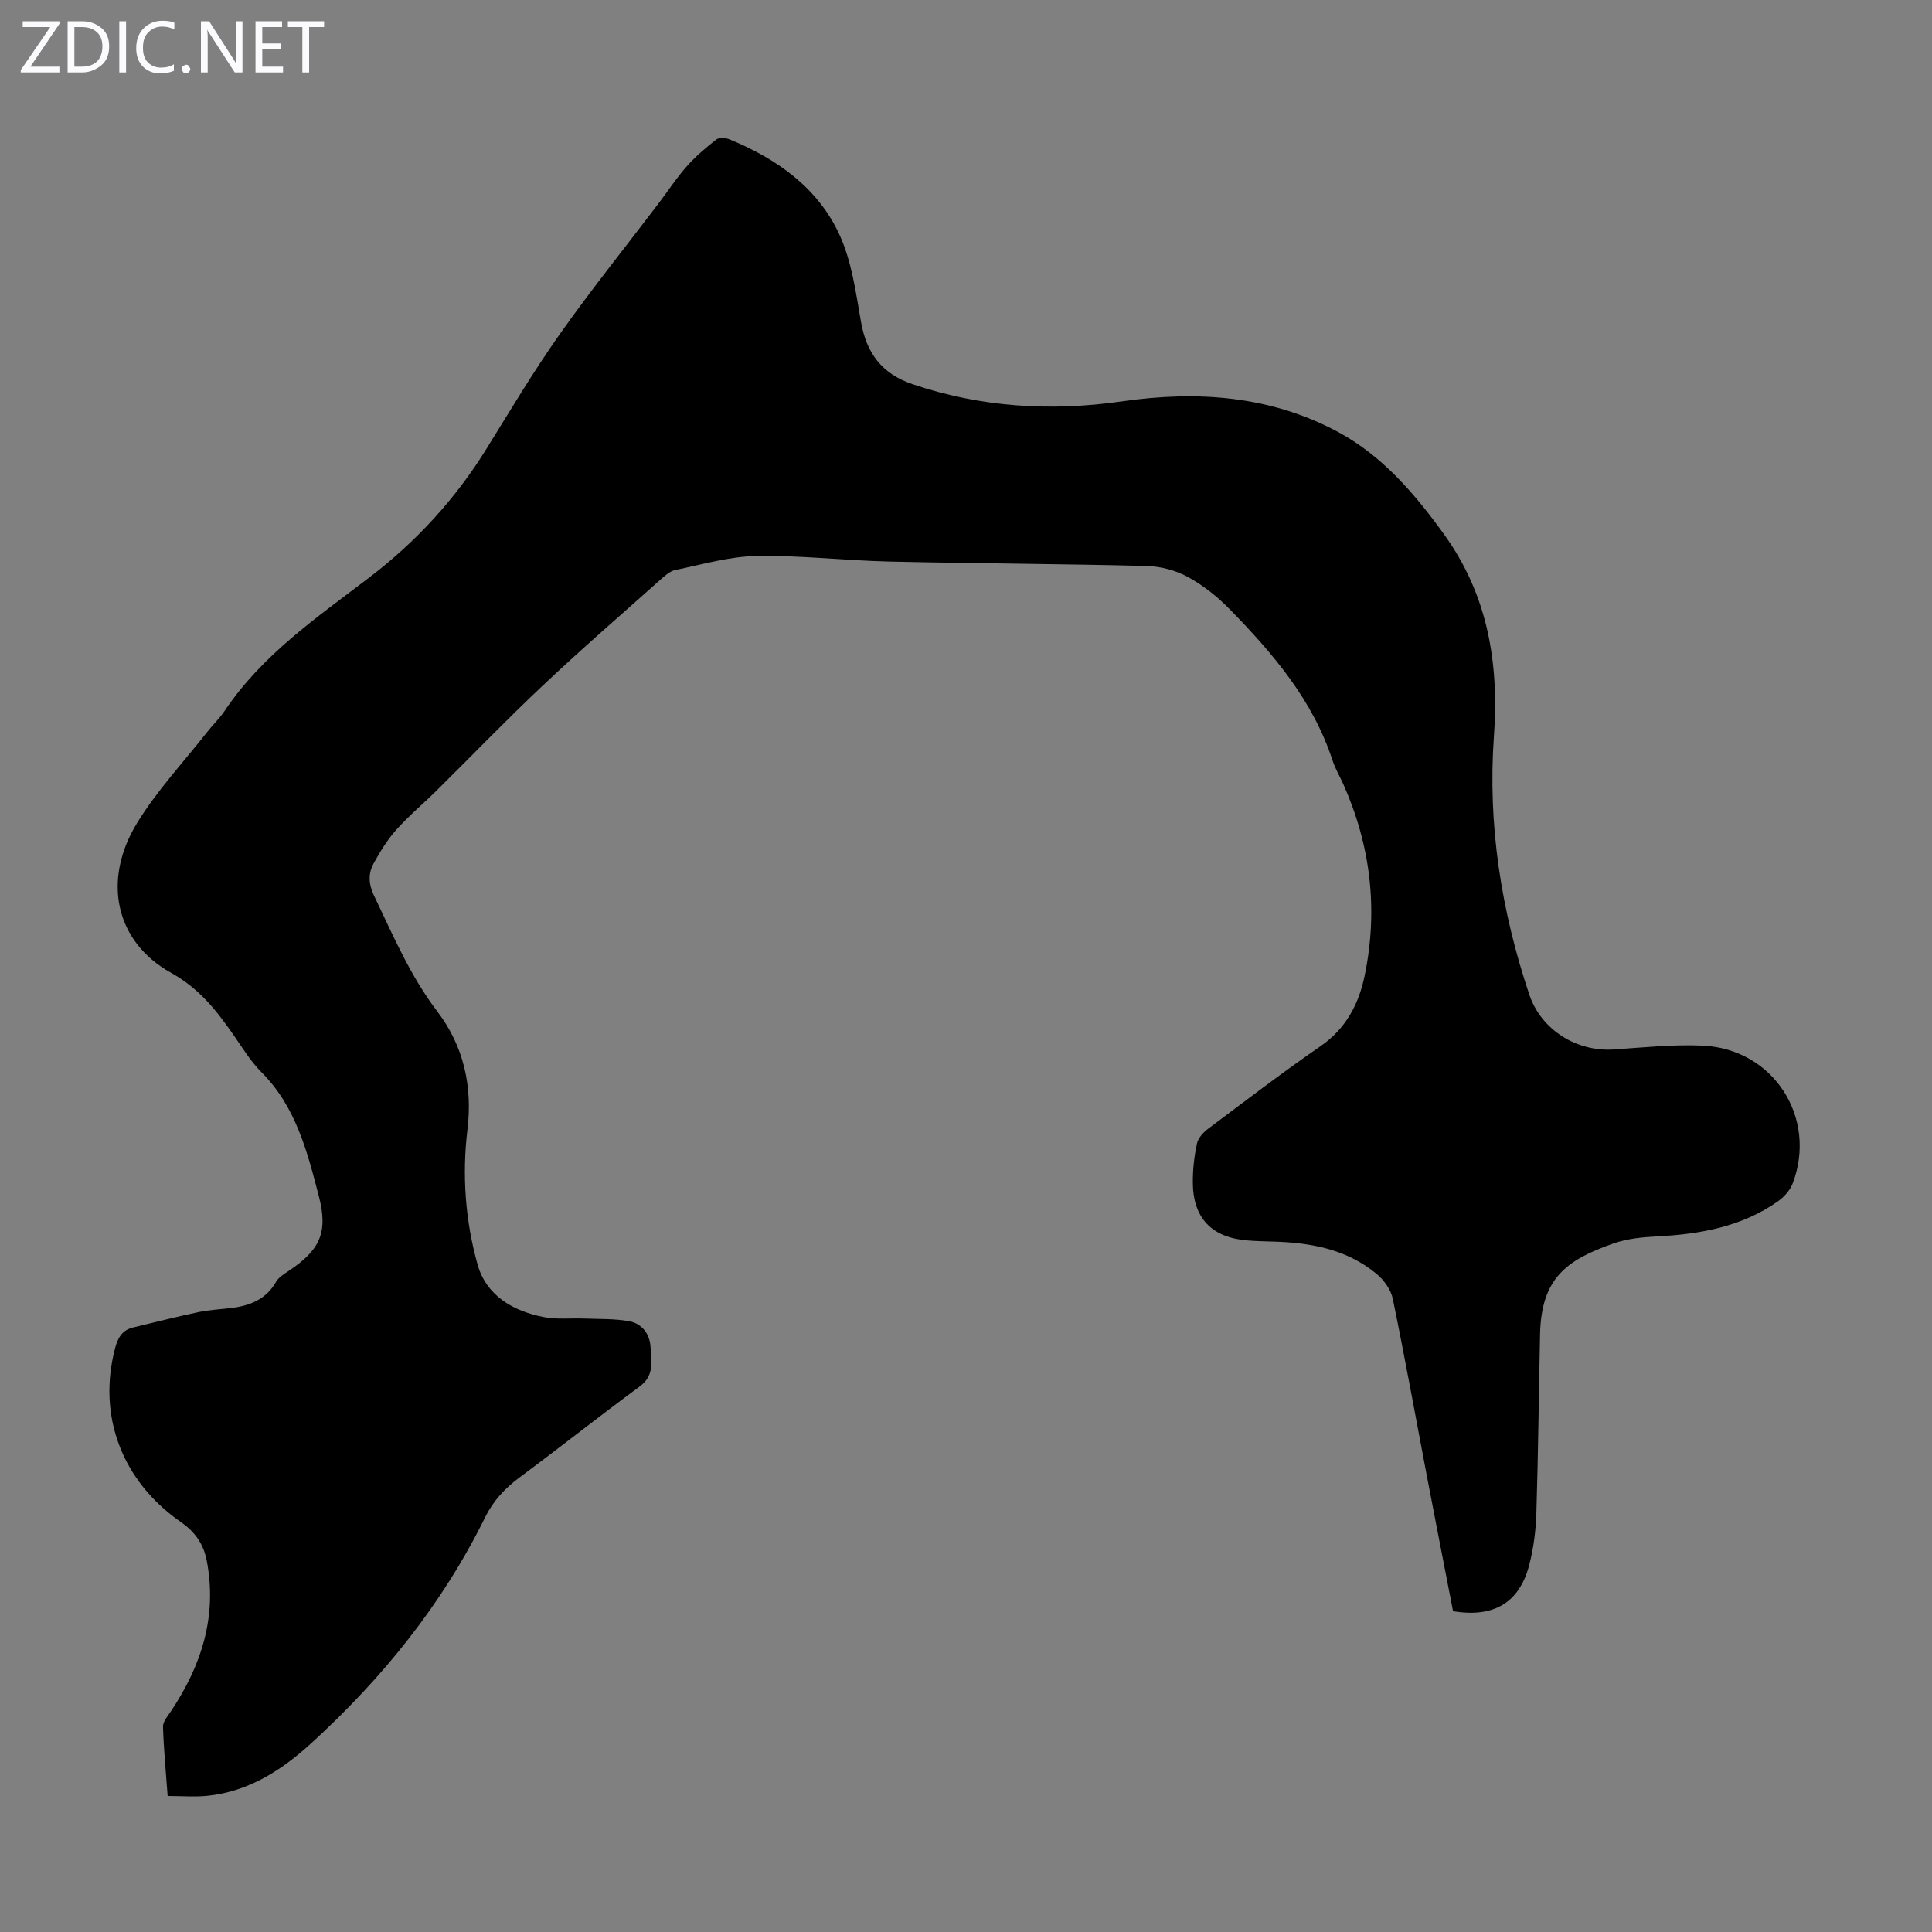 <svg enable-background="new 0 0 400 400" viewBox="0 0 400 400" xmlns="http://www.w3.org/2000/svg"><rect x="0" y="0" width="400" height="400" fill="#808080" stroke="none"/><g fill="#fbfafc"><path d="m12.4 4.8-6.1 9h6v1.2h-8v-.5l6.1-8.9h-5.7v-1.2h7.6v.4z"/><path d="m14 15v-10.6h3c1.6 0 2.9.5 4 1.4s1.6 2.2 1.6 3.8-.5 3-1.6 3.9-2.4 1.5-4 1.5zm1.4-9.4v8.2h1.6c1.3 0 2.4-.4 3.1-1.1s1.1-1.8 1.1-3.1-.4-2.3-1.2-3-1.8-1-3.1-1z"/><path d="m26.1 4.4v10.6h-1.4v-10.6z"/><path d="m36.1 14.6c-.8.4-1.8.6-2.9.6-1.5 0-2.7-.5-3.6-1.4s-1.4-2.2-1.4-3.8c0-1.7.5-3.1 1.5-4.1s2.3-1.6 3.9-1.6c1 0 1.8.1 2.5.4v1.4c-.8-.4-1.6-.6-2.5-.6-1.2 0-2.1.4-2.9 1.2s-1.1 1.8-1.1 3.2c0 1.3.3 2.3 1 3s1.6 1.1 2.7 1.1c1 0 2-.2 2.7-.7v1.3z"/><path d="m37.6 14.3c0-.2.1-.5.3-.6s.4-.3.6-.3c.3 0 .5.1.6.3s.3.4.3.6-.1.4-.3.6-.4.3-.6.3c-.3 0-.5-.1-.6-.3s-.3-.4-.3-.6z"/><path d="m50.2 15h-1.6l-5.3-8.2c-.2-.2-.3-.5-.4-.7 0 .2.1.7.1 1.5v7.4h-1.4v-10.6h1.7l5.2 8.1c.2.4.4.6.4.7 0-.3-.1-.8-.1-1.5v-7.3h1.4z"/><path d="m58.6 15h-5.7v-10.6h5.5v1.2h-4.1v3.4h3.8v1.2h-3.8v3.6h4.3z"/><path d="m67.1 5.6h-3.1v9.4h-1.4v-9.4h-3v-1.2h7.5z"/></g><path d="m300.84 333.58c-1.81-9.31-3.65-18.72-5.45-28.14-2.33-12.19-4.53-24.4-7.03-36.55-.39-1.87-1.8-3.84-3.3-5.1-6.24-5.2-13.8-6.54-21.66-6.74-1.68-.04-3.35-.09-5.02-.22-7.49-.56-11.4-4.61-11.42-12.09-.01-2.67.3-5.37.86-7.98.24-1.13 1.29-2.3 2.28-3.04 7.7-5.77 15.34-11.63 23.26-17.09 5.29-3.64 7.97-8.75 9.18-14.64 2.82-13.65 1.25-26.91-4.43-39.66-.73-1.63-1.67-3.19-2.22-4.88-4.07-12.49-12.33-22.14-21.26-31.29-2.55-2.61-5.53-4.98-8.71-6.72-2.52-1.37-5.64-2.18-8.51-2.26-17.78-.45-35.58-.51-53.36-.92-9.15-.21-18.3-1.31-27.43-1.15-5.62.1-11.22 1.76-16.79 2.9-1.1.22-2.13 1.15-3.02 1.94-8.19 7.29-16.48 14.48-24.45 22-7.49 7.05-14.63 14.48-21.95 21.71-2.78 2.75-5.81 5.28-8.41 8.19-1.83 2.05-3.3 4.48-4.64 6.9-1.16 2.12-1.07 4.28.07 6.67 3.95 8.24 7.49 16.61 13.13 24.02 5.38 7.06 7.31 15.38 6.22 24.42-1.14 9.41-.45 18.88 2.1 27.96 1.81 6.44 7.36 9.65 13.75 10.88 2.69.52 5.54.18 8.32.29 3.1.12 6.26.01 9.29.55 2.64.47 4.28 2.62 4.44 5.28.17 2.89.89 5.93-2.22 8.22-8.38 6.17-16.53 12.64-24.89 18.84-3.03 2.25-5.44 4.83-7.12 8.24-8.86 18.01-21.26 33.33-36.02 46.81-6.13 5.59-12.96 9.99-21.47 10.87-2.63.27-5.3.04-8.25.04-.37-5.04-.82-9.7-.96-14.36-.03-1.04.96-2.16 1.62-3.15 6.31-9.45 9.62-19.61 7.46-31.08-.64-3.42-2.3-5.98-5.31-8.07-12.38-8.58-17.37-22.18-13.68-36.09.56-2.12 1.47-3.7 3.69-4.24 4.53-1.09 9.05-2.24 13.61-3.2 2.18-.46 4.43-.56 6.65-.83 3.92-.46 7.29-1.78 9.39-5.46.52-.91 1.58-1.56 2.5-2.17 6.45-4.29 8.32-7.86 6.35-15.46-2.4-9.26-4.77-18.65-11.96-25.81-2.19-2.19-3.84-4.94-5.63-7.51-3.55-5.1-7.1-9.71-12.99-12.98-11.6-6.44-14.34-19.18-7.06-31.05 4.12-6.72 9.61-12.59 14.51-18.83 1.17-1.5 2.58-2.83 3.63-4.4 7.77-11.6 19.09-19.32 29.92-27.58 9.71-7.41 17.83-16.25 24.27-26.65 4.95-7.99 9.77-16.08 15.18-23.74 6.5-9.21 13.58-18.01 20.4-27 1.95-2.57 3.72-5.29 5.85-7.7 1.83-2.07 3.97-3.89 6.14-5.59.58-.45 1.93-.37 2.72-.05 9.8 4.03 18.3 9.98 22.79 19.75 2.55 5.54 3.39 11.95 4.46 18.06 1.14 6.48 4.33 10.74 10.64 12.88 14.19 4.81 28.68 5.69 43.39 3.57 15.55-2.24 30.68-1.21 44.71 6.32 9.22 4.95 15.97 12.87 22.02 21.27 9.01 12.51 11.36 26.58 10.28 41.73-1.31 18.28 1.5 36.14 7.33 53.51 2.46 7.32 9.83 11.88 17.52 11.35 6.13-.42 12.29-1.07 18.41-.79 14.59.67 23.76 14.9 18.6 28.51-.54 1.43-1.78 2.82-3.06 3.72-7.5 5.29-16.13 6.81-25.09 7.27-2.99.15-6.09.46-8.89 1.43-9.84 3.43-15.02 7.25-15.27 18.84-.26 12.3-.38 24.61-.76 36.91-.11 3.66-.57 7.38-1.5 10.91-2.04 7.77-7.37 10.9-15.75 9.5z" fill="#000001"/></svg>
